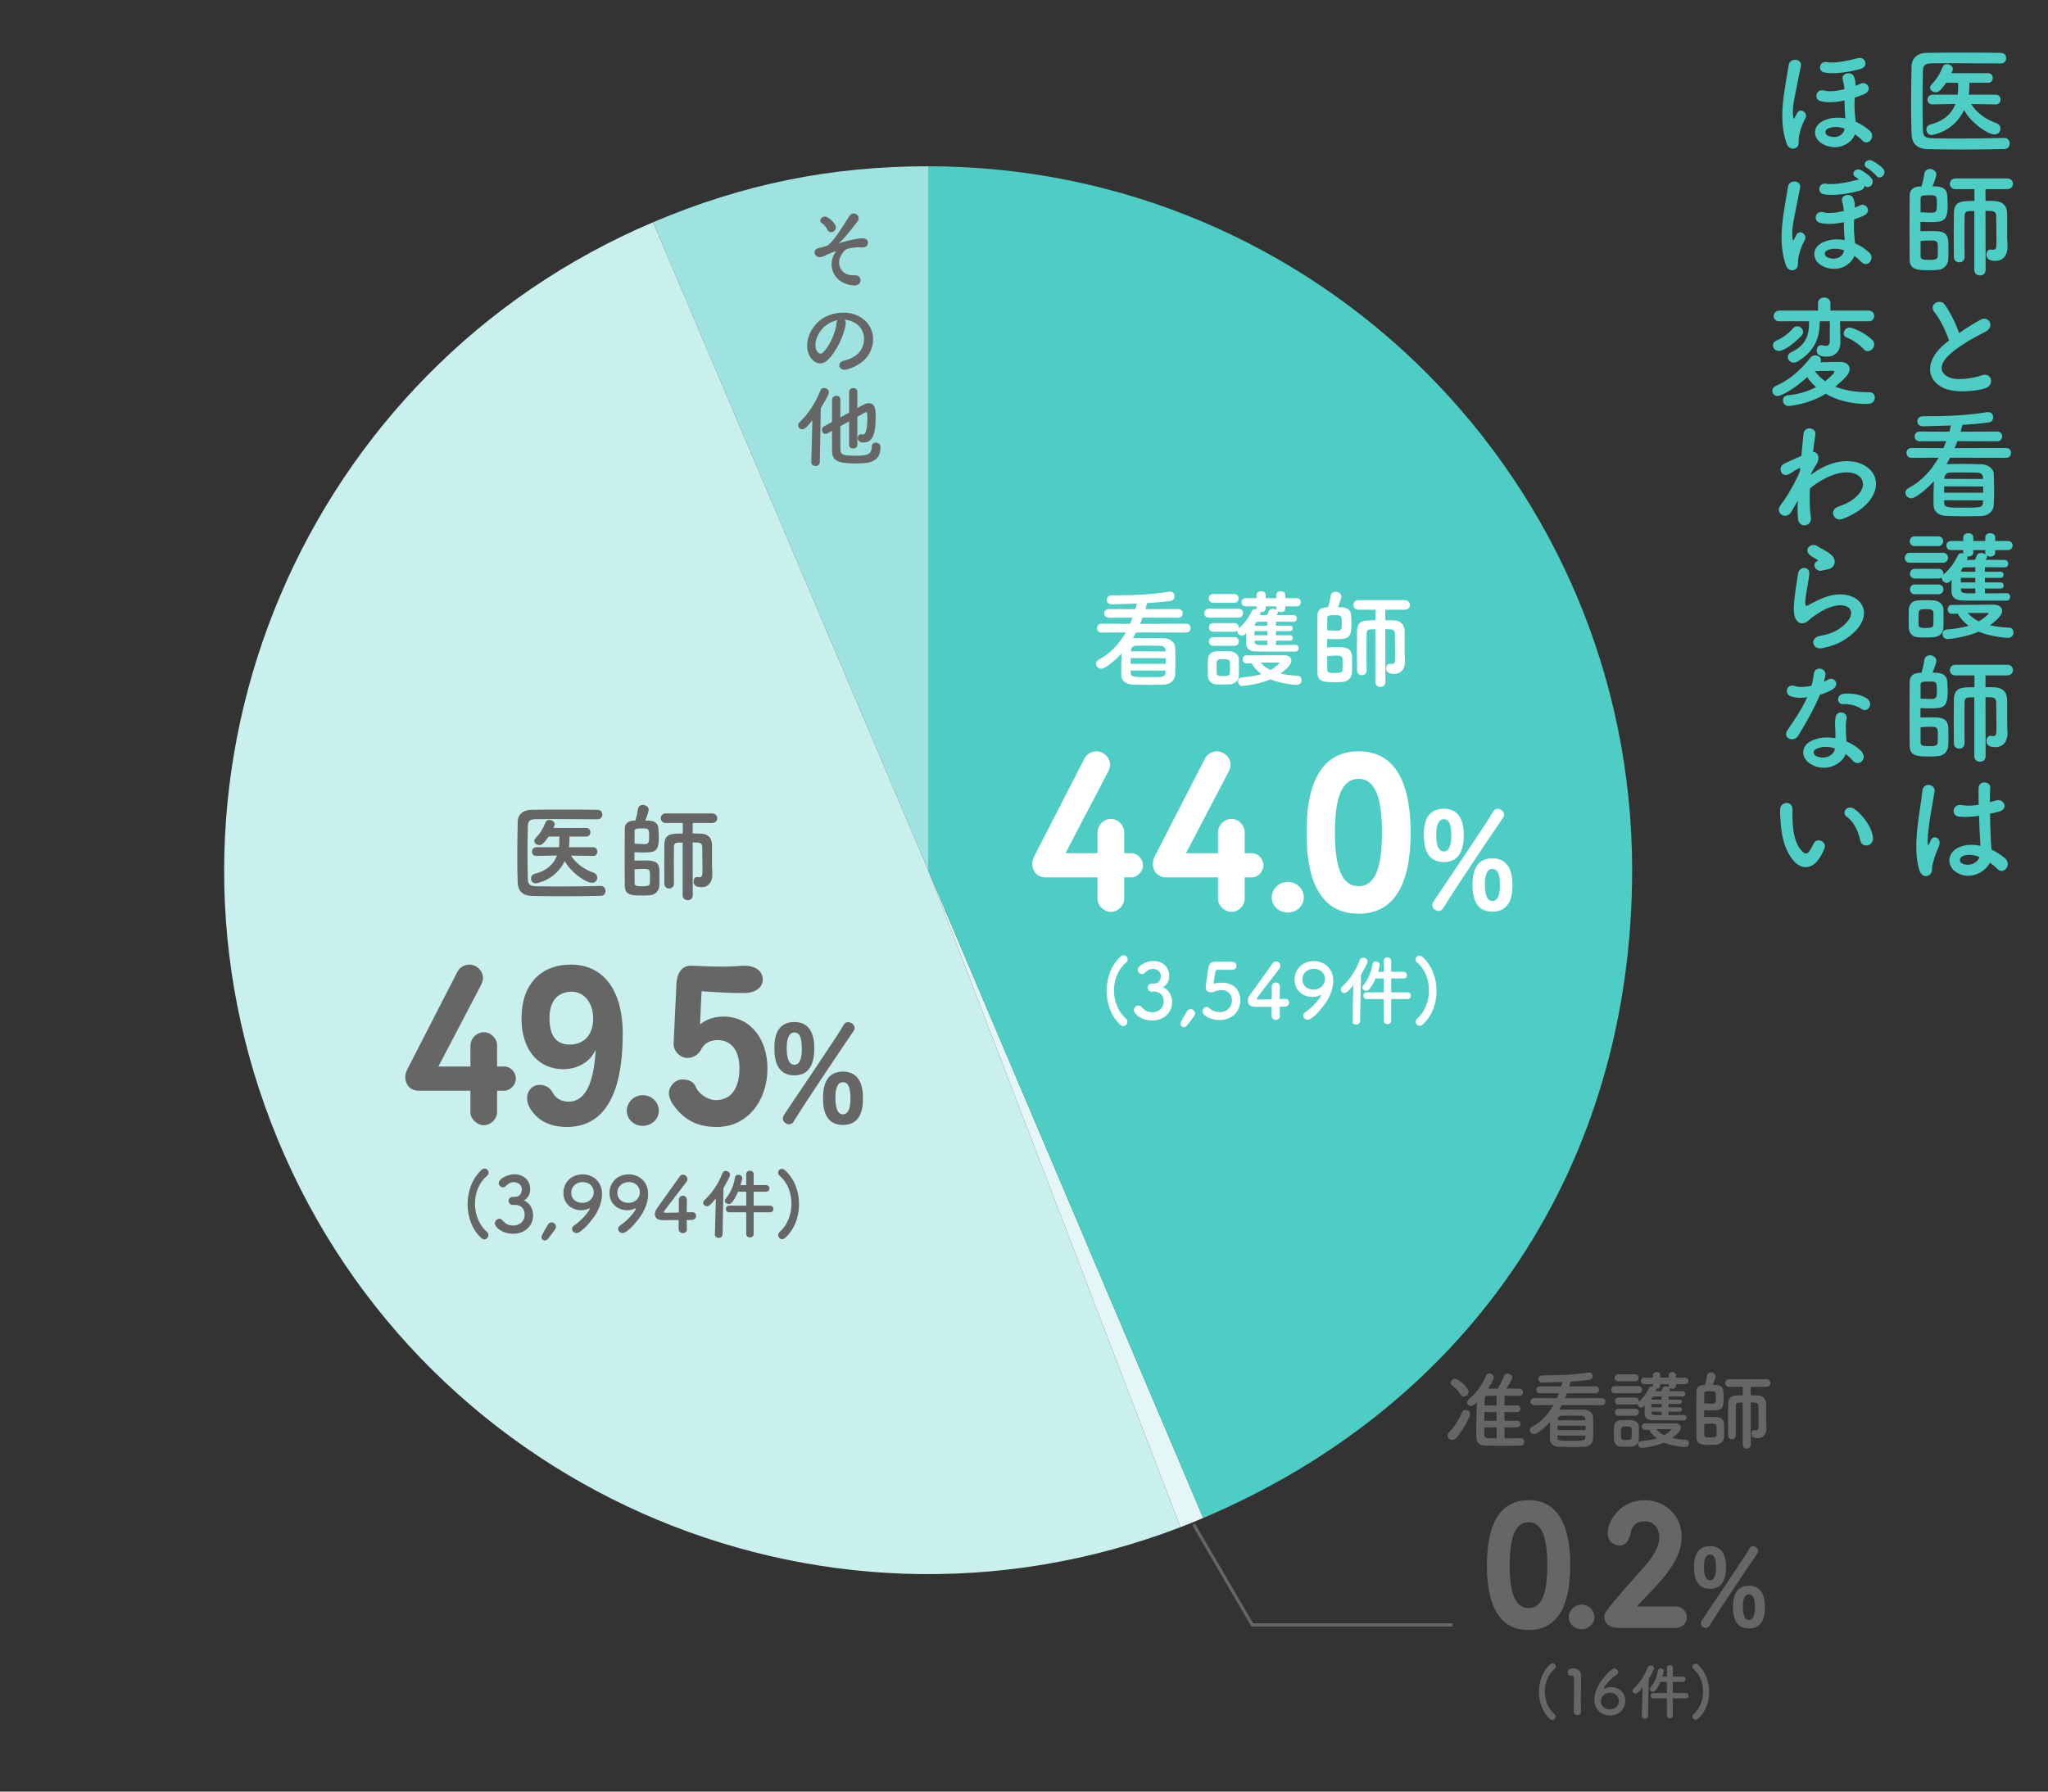 <?xml version="1.0" encoding="UTF-8"?><svg id="_レイヤー_1" xmlns="http://www.w3.org/2000/svg" viewBox="0 0 640 560"><rect x="0" y="0" width="640" height="560" fill="#333333" stroke="none"/><defs><style>.cls-1{fill:none;stroke:#666;stroke-miterlimit:10;}.cls-2{fill:#fff;}.cls-3{fill:#666;}.cls-4{fill:#4ecdc4;}.cls-5{fill:#caf0ed;}.cls-6{fill:#e4f7f6;}.cls-7{fill:#9ee3df;}</style></defs><path class="cls-7" d="M290.049,271.97l-85.96-202.508c28.072-11.916,55.463-17.489,85.96-17.489v219.997Z"/><path class="cls-5" d="M290.049,271.97l78.84,205.385c-113.431,43.542-240.682-13.114-284.224-126.545-42.41-110.482,10.491-235.108,119.425-281.348l85.96,202.508Z"/><path class="cls-6" d="M290.049,271.97l85.96,202.508c-2.125.902-4.965,2.049-7.12,2.877l-78.84-205.385Z"/><path class="cls-4" d="M290.049,271.97V51.974c121.501,0,219.997,98.496,219.997,219.997,0,91.612-49.708,166.713-134.037,202.508l-85.96-202.508Z"/><path class="cls-4" d="M626.359,43.121c1.14,0,1.672.874,1.672,1.71,0,.874-.532,1.748-1.635,1.748-4.482.114-8.967.152-13.412.152-3.609,0-7.18-.038-10.6-.114-3.306-.076-4.901-1.786-5.016-4.597-.113-2.85-.152-6.079-.152-9.423,0-4.065.076-8.207.152-11.93.038-2.432,1.861-4.104,4.711-4.141,3.307-.076,7.334-.076,11.398-.076,4.104,0,8.245,0,11.779.076,1.139,0,1.672.836,1.672,1.671,0,.798-.533,1.634-1.672,1.634-4.902-.038-10.829-.076-15.73-.076-2.203,0-4.217,0-5.852.038-2.165.038-2.734.646-2.773,2.583-.076,3.078-.113,6.231-.113,9.309s.037,6.117.113,8.967c.076,2.166.836,2.507,3.154,2.583,2.279.038,4.825.076,7.522.076,4.636,0,9.727-.076,14.742-.19h.038ZM623.662,32.635l-7.676-.114c1.786,2.888,4.826,4.901,7.789,5.927.949.342,1.367,1.064,1.367,1.786,0,.912-.684,1.786-1.823,1.786-2.128,0-7.257-3.496-9.536-7.599-3.344,6.915-10.031,7.789-10.145,7.789-1.025,0-1.634-.874-1.634-1.71,0-.684.38-1.368,1.368-1.634,4.482-1.14,6.687-3.685,7.713-6.383l-7.182.152h-.038c-1.026,0-1.52-.722-1.52-1.482,0-.76.532-1.558,1.558-1.558h7.865l.113-1.14c.039-.76.039-1.672.039-2.583h-3.762c-1.862,2.773-2.584,2.963-3.23,2.963-.911,0-1.785-.646-1.785-1.444,0-.304.113-.608.418-.912,1.709-1.786,2.584-3.229,3.533-5.585.266-.608.76-.836,1.33-.836.912,0,1.861.646,1.861,1.52,0,.076,0,.228-.455,1.292h11.436c.988,0,1.482.76,1.482,1.482,0,.76-.494,1.52-1.482,1.52h-5.812c0,.456-.039,2.812-.19,3.723h8.397c1.025,0,1.52.76,1.52,1.52,0,.76-.494,1.52-1.482,1.52h-.037Z"/><path class="cls-4" d="M600.484,58.287c.381-1.33.723-2.85.875-3.989.151-1.026.911-1.482,1.709-1.482.988,0,2.052.684,2.052,1.71,0,.57-.798,2.735-1.178,3.723,1.672,0,4.369,0,4.56,2.736.076,1.064.152,2.127.152,3.078,0,5.129-1.33,5.357-5.623,5.357-.951,0-1.938-.038-2.889-.076v2.925c1.141-.038,2.471-.038,3.724-.038,2.241,0,4.901,0,4.978,3.306.038.874.038,1.862.038,2.85,0,.95,0,1.938-.076,2.85-.114,1.748-1.558,3.001-3.191,3.115-.95.076-1.823.114-2.698.114-3.609,0-6.154-.076-6.154-3.381,0-2.546-.038-6.193-.038-9.879,0-3.723.038-7.409.038-9.992,0-1.862,1.063-2.85,3.229-2.926h.494ZM600.182,66.342c1.062.038,2.355.152,3.419.152,1.671,0,1.671-.798,1.671-2.698,0-2.736-.151-2.773-2.583-2.773-2.052,0-2.507.152-2.507,1.063v4.255ZM600.182,80.096c0,.988.76,1.14,2.658,1.14,2.166,0,2.698-.266,2.698-1.292,0-.646.038-1.558.038-2.432,0-2.052-.152-2.355-2.318-2.355-.949,0-2.051.076-3.076.152v4.788ZM616.975,65.962c-2.318,0-2.964,0-3.039,1.444-.039,1.634-.039,3.875-.039,6.193,0,2.317,0,4.711.039,6.725v.038c0,1.102-.836,1.634-1.672,1.634s-1.672-.532-1.672-1.634c0-2.127-.039-4.521-.039-6.877,0-2.394.039-4.711.039-6.725.037-3.951,2.355-3.951,6.42-3.951v-3.686h-5.926c-1.141,0-1.748-.836-1.748-1.672s.607-1.671,1.748-1.671h16.146c1.217,0,1.824.835,1.824,1.671s-.607,1.672-1.824,1.672h-6.763v3.647c1.026,0,2.015.038,3.002.076,2.279.114,3.724,1.406,3.761,3.951v7.333c0,.646.076,1.406.115,2.812v.19c0,2.622-1.33,4.407-3.801,4.407-2.089,0-2.773-.798-2.773-1.938,0-.798.418-1.596,1.178-1.596h.152c.229.038.494.076.723.076.607,0,1.063-.266,1.063-1.671,0,0,0-6.193-.076-9.005-.076-1.482-1.026-1.482-3.344-1.482l.038,18.427c0,1.178-.873,1.748-1.748,1.748-.912,0-1.785-.57-1.785-1.748v-18.389Z"/><path class="cls-4" d="M604.512,97.582c-1.975-2.432,1.748-4.483,3.268-2.318,1.635,2.318,3.344,5.699,4.445,8.853,2.053-1.444,4.218-2.812,6.688-4.179,2.584-1.444,4.56,2.204,1.634,3.686-3.876,1.976-7.788,4.179-10.79,6.725-3.762,3.191-3.876,6.041-.912,7.485,2.66,1.33,8.093.342,10.373-.494,3.191-1.216,4.33,3.153.949,4.104-3.002.836-9.347,1.596-13.107-.304-5.472-2.773-5.244-8.929.911-13.83.38-.304.722-.608,1.103-.874-.988-3.001-2.812-6.725-4.561-8.853Z"/><path class="cls-4" d="M609.414,143.064l-1.141,2.052.19-.038c1.786-.038,3.115-.076,4.445-.076,1.786,0,3.533.038,6.308.114,2.165.038,3.761,1.52,3.837,2.925.075,1.748.114,3.344.114,4.901,0,1.596-.039,3.191-.114,5.015-.076,1.748-1.672,3.306-4.027,3.344-1.862.038-3.306.076-4.673.076-1.938,0-3.686-.038-6.08-.114-2.584-.076-3.989-1.444-4.027-3.306-.037-.76-.037-1.481-.037-2.204,0-1.824.075-3.609.151-5.357-2.47,2.735-5.851,5.357-7.104,5.357-1.026,0-1.824-.874-1.824-1.748,0-.532.305-1.102,1.025-1.482,4.027-2.09,7.105-5.509,9.348-9.46l-8.473.038c-1.026,0-1.559-.76-1.559-1.558,0-.76.532-1.52,1.559-1.52l9.992.038c.304-.722.607-1.444.873-2.166l-8.32.038c-1.025,0-1.558-.76-1.558-1.52,0-.76.532-1.52,1.558-1.52l9.309.038c.189-.646.342-1.292.494-1.938-.038,0-7.902.266-8.738.266-1.178,0-1.786-.798-1.786-1.558,0-.798.608-1.596,1.823-1.596,5.054,0,12.881-.076,19.834-1.254.151-.038.303-.038.418-.038,1.139,0,1.633.798,1.633,1.596,0,.76-.418,1.482-1.254,1.596-2.432.38-5.357.608-8.32.798-.189.722-.38,1.406-.607,2.128l11.436-.038c1.064,0,1.559.76,1.559,1.52,0,.76-.494,1.52-1.559,1.52l-12.424-.038c-.266.722-.57,1.444-.874,2.166l16.071-.038c1.064,0,1.559.76,1.559,1.52,0,.798-.494,1.558-1.559,1.558l-17.477-.038ZM619.748,152.068l-12.196-.038c0,.646-.038,1.33-.038,1.976h12.234v-1.938ZM619.71,156.4l-12.196-.038.038.76c0,1.558,1.063,1.558,6.611,1.558,4.483,0,5.472-.038,5.509-1.558l.038-.722ZM619.672,149.181c-.037-.874-.57-1.406-1.785-1.444-2.128-.038-3.496-.076-5.092-.076-.949,0-2.014,0-3.344.038-1.14.038-1.748.76-1.785,1.482l-.038.494,12.044.038v-.532Z"/><path class="cls-4" d="M596.875,175.896c-1.102,0-1.633-.76-1.633-1.558,0-.76.531-1.558,1.633-1.558h10.259c1.103,0,1.634.76,1.634,1.558,0,.76-.531,1.558-1.634,1.558h-10.259ZM604.17,199.187c-.797.038-1.633.076-2.469.076s-1.635-.038-2.395-.076c-1.709-.114-2.773-1.33-2.811-3.001,0-.988-.039-1.976-.039-2.925,0-.95.039-1.862.039-2.698.037-1.444.949-2.773,2.773-2.888.721-.038,1.481-.076,2.241-.076.95,0,1.899.038,2.773.076,1.444.076,3.001,1.064,3.04,2.698.037.874.037,1.899.037,2.925s0,2.014-.037,2.85c-.039,1.71-1.254,2.926-3.154,3.04ZM598.319,170.691c-1.026,0-1.521-.76-1.521-1.52,0-.76.494-1.52,1.521-1.52h7.37c1.026,0,1.559.76,1.559,1.52,0,.76-.532,1.52-1.559,1.52h-7.37ZM620.279,183.952v1.52c2.356,0,4.788-.038,6.764-.076.76,0,1.14.608,1.14,1.178,0,.57-.38,1.178-1.14,1.178-10.904,0-11.854,0-13.678-.038-2.052-.038-3.496-.798-3.533-2.888,0-.912,0-2.242.037-3.571-.76.95-1.367.95-1.443.95-.874,0-1.672-.798-1.672-1.596v-.114c-.266.19-.57.342-.988.342h-7.371c-1.025,0-1.52-.76-1.52-1.52,0-.76.494-1.52,1.52-1.52h7.371c1.026,0,1.559.76,1.559,1.52,0,.114-.039.19-.039.304,1.862-1.596,3.42-3.571,4.561-6.041.228-.494.684-.684,1.139-.684.19,0,.381.038.57.076-.037-.076-.037-.19-.037-.304v-.722h-3.838c-.95,0-1.443-.722-1.443-1.444,0-.684.493-1.406,1.443-1.406h3.838v-1.14c0-.874.797-1.292,1.596-1.292.76,0,1.557.418,1.557,1.292v1.14h3.725v-1.14c0-.874.76-1.292,1.557-1.292.76,0,1.559.418,1.559,1.292v1.14h3.951c.988,0,1.482.722,1.482,1.406,0,.722-.494,1.444-1.482,1.444h-3.951v.722c0,.874-.723,1.292-1.482,1.292-.455,0-.912-.152-1.215-.418.075.114.151.266.151.418,0,.228-.228.608-.418,1.026,2.128,0,4.218,0,5.927.038.723,0,1.102.608,1.102,1.178s-.379,1.14-1.139,1.14h-.039c-1.709-.038-3.912-.038-6.117-.038v1.406h4.902c.646,0,.949.456.949.95,0,.456-.304.95-.949.95h-4.902v1.444h4.902c.646,0,.987.494.987.988,0,.456-.342.912-.987.912h-4.902ZM598.395,185.737c-1.025,0-1.52-.76-1.52-1.52s.494-1.52,1.52-1.52h7.371c1.026,0,1.559.76,1.559,1.52s-.532,1.52-1.559,1.52h-7.371ZM604.209,193.412c0-.722,0-1.444-.039-1.976-.076-.95-.949-1.026-2.317-1.026-2.317,0-2.317.076-2.317,2.963,0,.722.038,1.444.038,2.014.038.836.874.912,2.204.912,1.633,0,2.355-.228,2.393-.95.039-.532.039-1.253.039-1.938ZM609.869,191.854c-.836,0-1.215-.684-1.215-1.368,0-.684.418-1.406,1.215-1.406,0,0,12.158-.076,13.032-.076,1.899,0,2.774.874,2.774,1.938,0,1.634-2.66,3.647-3.801,4.483,1.711.418,3.686.684,6.042.76.836.038,1.292.76,1.292,1.52,0,.836-.57,1.671-1.748,1.671-1.254,0-5.965-.57-9.119-1.938-3.723,1.672-9.004,2.318-9.764,2.318-.988,0-1.559-.798-1.559-1.596,0-.684.418-1.33,1.444-1.406,2.773-.228,4.938-.608,6.726-1.14-1.406-1.064-2.547-2.318-3.42-3.761h-1.9ZM617.278,180.608h-4.483c0,.456-.037.95-.037,1.444h4.521v-1.444ZM617.278,183.952h-4.483v.266c0,1.254.646,1.254,4.483,1.254v-1.52ZM617.278,177.302l-3.268.038c-.569,0-1.026.304-1.102,1.102l-.038.266h4.407v-1.406ZM620.395,171.945h-3.725v.722c0,.874-.76,1.292-1.52,1.292-.152,0-.266,0-.418-.038.076.152.114.342.114.532,0,.19-.038.38-.151.57.797,0,1.633-.038,2.508-.038.189-.418.342-.836.569-1.444.19-.494.722-.684,1.329-.684.533,0,1.141.152,1.482.456-.114-.19-.189-.38-.189-.646v-.722ZM621.42,191.74c0-.152-.305-.152-.532-.152h-5.965c.874,1.026,1.976,1.899,3.458,2.622,1.785-1.026,3.039-2.204,3.039-2.47Z"/><path class="cls-4" d="M600.484,210.287c.381-1.33.723-2.85.875-3.989.151-1.026.911-1.482,1.709-1.482.988,0,2.052.684,2.052,1.71,0,.57-.798,2.735-1.178,3.723,1.672,0,4.369,0,4.56,2.736.076,1.064.152,2.127.152,3.078,0,5.129-1.33,5.357-5.623,5.357-.951,0-1.938-.038-2.889-.076v2.925c1.141-.038,2.471-.038,3.724-.038,2.241,0,4.901,0,4.978,3.306.038.874.038,1.862.038,2.85,0,.95,0,1.938-.076,2.85-.114,1.748-1.558,3.001-3.191,3.115-.95.076-1.823.114-2.698.114-3.609,0-6.154-.076-6.154-3.381,0-2.546-.038-6.193-.038-9.879,0-3.723.038-7.409.038-9.992,0-1.862,1.063-2.85,3.229-2.926h.494ZM600.182,218.342c1.062.038,2.355.152,3.419.152,1.671,0,1.671-.798,1.671-2.698,0-2.736-.151-2.773-2.583-2.773-2.052,0-2.507.152-2.507,1.063v4.255ZM600.182,232.096c0,.988.76,1.14,2.658,1.14,2.166,0,2.698-.266,2.698-1.292,0-.646.038-1.558.038-2.432,0-2.052-.152-2.355-2.318-2.355-.949,0-2.051.076-3.076.152v4.788ZM616.975,217.962c-2.318,0-2.964,0-3.039,1.444-.039,1.634-.039,3.875-.039,6.193,0,2.317,0,4.711.039,6.725v.038c0,1.102-.836,1.634-1.672,1.634s-1.672-.532-1.672-1.634c0-2.127-.039-4.521-.039-6.877,0-2.394.039-4.711.039-6.725.037-3.951,2.355-3.951,6.42-3.951v-3.686h-5.926c-1.141,0-1.748-.836-1.748-1.672s.607-1.671,1.748-1.671h16.146c1.217,0,1.824.835,1.824,1.671s-.607,1.672-1.824,1.672h-6.763v3.647c1.026,0,2.015.038,3.002.076,2.279.114,3.724,1.406,3.761,3.951v7.333c0,.646.076,1.406.115,2.812v.19c0,2.622-1.33,4.407-3.801,4.407-2.089,0-2.773-.798-2.773-1.938,0-.798.418-1.596,1.178-1.596h.152c.229.038.494.076.723.076.607,0,1.063-.266,1.063-1.671,0,0,0-6.193-.076-9.005-.076-1.482-1.026-1.482-3.344-1.482l.038,18.427c0,1.178-.873,1.748-1.748,1.748-.912,0-1.785-.57-1.785-1.748v-18.389Z"/><path class="cls-4" d="M599.801,272.021c-1.216-3.837-1.102-8.739-.607-13.336s1.33-8.853,1.52-11.322c.229-3.078,4.217-2.318,3.838.076-.267,1.709-.912,5.015-1.406,8.245s-.874,6.421-.723,7.941c.076.684.115.798.494.038.115-.228.381-.912.457-1.102.873-1.824,3.761-.532,2.393,2.317-.494,1.026-.873,2.052-1.178,3.002-.304.95-.531,1.786-.684,2.394-.304,1.064.189,2.127-.76,3.04-.988.912-2.697.76-3.344-1.292ZM611.617,272.819c-3.306-1.899-3.381-6.231.57-7.979,2.051-.912,4.369-.95,6.687-.456,0-.608-.075-1.178-.114-1.9-.113-1.558-.189-4.483-.304-7.485-2.052.304-4.065.456-6.231.266-2.621-.228-2.165-4.104.76-3.609,1.672.304,3.496.19,5.357-.114-.037-2.127-.076-4.065-.037-5.243.076-2.47,3.799-2.127,3.646-.076-.076,1.063-.113,2.659-.113,4.521.646-.19,1.33-.342,1.938-.532,2.47-.76,4.104,2.697.836,3.496-.912.228-1.824.456-2.736.646.039,2.964.152,5.927.229,7.789.038.95.189,2.204.229,3.419,1.596.76,3.115,1.71,4.293,2.773,2.166,1.976-.531,5.281-2.432,3.268-.684-.684-1.482-1.368-2.355-1.976-1.443,3.001-6.079,5.547-10.221,3.191ZM618.532,267.842c-1.899-.722-3.8-.912-5.243-.228-.912.418-1.141,1.71-.229,2.242,1.824,1.026,4.902.228,5.51-2.014h-.038Z"/><path class="cls-4" d="M558.257,44.733c-2.317-6.953-.95-14.286-.19-18.997.305-1.938.608-3.571.912-5.433.381-2.394,4.218-1.976,3.8.266-.267,1.558-.722,3.419-1.063,5.281-.76,4.217-1.672,7.257-1.406,10.144.113,1.14.229,1.558.723.418.113-.266.266-.38.455-.835.988-2.242,3.647-.304,2.697,1.406-1.215,2.166-1.861,4.597-2.051,6.041-.114.76.151,2.242-.532,2.925-.912.874-2.659.798-3.344-1.216ZM569.846,45.151c-3.458-1.671-3.725-5.889.303-7.561,2.166-.912,4.408-.988,6.535-.57,0-.228-.037-.456-.075-.722-.152-1.976-.19-3.306-.19-4.901-2.621.57-5.395.798-7.561.19-2.203-.608-1.292-4.027,1.216-3.268,1.444.418,3.913.152,6.308-.418-.076-1.709-.343-1.976-.57-3.191-.342-1.976,2.926-2.507,3.571-.722.342.95.493,1.52.456,2.85.57-.228,1.102-.418,1.52-.646,2.128-1.064,4.027,2.014,1.178,3.229-.836.38-1.861.76-2.926,1.102-.113,1.748-.113,3.115.076,5.395.038.646.152,1.406.229,2.127,1.748.76,3.268,1.786,4.482,2.926,1.824,1.71-.531,4.901-2.469,2.888-.684-.722-1.443-1.33-2.242-1.9-1.14,3.001-5.318,5.395-9.84,3.191ZM570.111,22.659c-2.166-.418-1.634-3.723.873-3.229,2.547.494,8.018-.798,9.575-1.254,2.28-.684,3.686,2.622.685,3.42-3.116.835-7.789,1.709-11.133,1.063ZM576.456,40.212c-1.823-.646-3.685-.722-5.205-.038-1.103.494-1.026,1.748-.076,2.204,2.241,1.064,4.749.152,5.206-1.862l.075-.304Z"/><path class="cls-4" d="M558.029,82.779c-2.318-6.953-.95-14.286-.19-18.997.304-1.938.608-3.571.912-5.433.38-2.394,4.218-1.976,3.8.266-.267,1.558-.723,3.42-1.064,5.281-.76,4.218-1.634,7.257-1.367,10.145.113,1.14.228,1.558.721.418.115-.266.229-.38.418-.836.988-2.242,3.686-.304,2.736,1.406-1.216,2.166-1.9,4.598-2.09,6.042-.113.76.152,2.204-.531,2.887-.912.874-2.66.836-3.344-1.178ZM569.617,83.197c-3.457-1.672-3.723-5.889.305-7.561,2.165-.912,4.406-.988,6.534-.57,0-.228,0-.456-.038-.722-.152-1.976-.228-3.306-.228-4.901-2.622.57-5.357.798-7.522.19-2.204-.608-1.33-4.027,1.178-3.268,1.443.418,3.951.152,6.345-.418-.076-1.709-.343-1.976-.569-3.191-.343-1.976,2.925-2.508,3.57-.722.342.95.494,1.52.457,2.85.569-.228,1.062-.418,1.48-.646,2.129-1.064,4.027,2.014,1.178,3.229-.835.38-1.822.76-2.887,1.102-.114,1.748-.114,3.116.076,5.396.037.646.152,1.368.228,2.089,1.748.76,3.268,1.824,4.483,2.964,1.824,1.709-.57,4.901-2.508,2.888-.684-.722-1.406-1.368-2.203-1.938-1.141,3.001-5.357,5.433-9.879,3.229ZM581.016,59.641c-3.115.836-7.789,1.71-11.133,1.064-2.166-.418-1.633-3.761.875-3.268,2.545.494,8.055-.76,9.611-1.216.19-.076.381-.076.57-.076-.38-.342-.76-.646-1.025-.798-1.786-1.026-.039-3.04,1.596-2.204.949.494,2.659,1.672,3.381,2.66,1.217,1.672-1.102,3.609-2.166,2.204-.075.684-.569,1.33-1.709,1.634ZM576.266,78.258c-1.823-.646-3.686-.722-5.205-.038-1.102.494-1.025,1.709-.076,2.166,2.242,1.064,4.75.19,5.206-1.824l.075-.304ZM586.335,54.93c-.456-.608-2.128-2.052-2.85-2.432-1.823-.95-.152-3.078,1.52-2.28.95.456,2.735,1.596,3.495,2.545,1.33,1.672-1.063,3.724-2.165,2.166Z"/><path class="cls-4" d="M558.941,126.911c-1.141,0-1.786-.912-1.786-1.786,0-.76.493-1.52,1.671-1.596,3.23-.266,6.193-1.216,8.701-2.546-1.102-.95-2.051-2.014-2.773-3.115-4.407,4.103-8.396,5.927-9.232,5.927-1.025,0-1.672-.836-1.672-1.671,0-.57.342-1.178,1.064-1.482,3.494-1.482,7.37-4.369,10.865-8.853.381-.494.95-.722,1.482-.722.912,0,1.785.608,1.785,1.482,0,.228-.037.456-.151.684,2.241-.038,5.547-.114,6.155-.114,1.976,0,2.963,1.064,2.963,2.28,0,1.33-1.102,2.583-4.482,5.471,2.697,1.064,6.23,1.748,10.79,1.748,1.026,0,1.558.798,1.558,1.634,0,1.482-1.141,2.014-2.584,2.014-5.053,0-9.422-1.254-12.766-3.191-5.357,3.381-11.551,3.837-11.588,3.837ZM555.939,109.7c-1.141,0-1.9-.874-1.9-1.786,0-.57.305-1.102,1.064-1.444,2.09-.912,3.647-2.09,5.281-3.914.38-.418.836-.57,1.254-.57.949,0,1.824.798,1.824,1.748,0,.38-.152.798-.494,1.178-2.053,2.166-5.357,4.787-7.029,4.787ZM575.012,100.429l.039,1.481.076,5.053v.076c0,2.128-1.141,4.445-4.369,4.445-1.064,0-3.041-.114-3.041-1.938,0-.836.533-1.672,1.406-1.672.114,0,.229,0,.381.038.379.114.76.19,1.102.19.684,0,1.215-.38,1.215-1.596v-6.079h-3.152v.266c0,6.003-2.471,9.613-6.877,12.272-.457.266-.875.38-1.254.38-1.064,0-1.862-.874-1.862-1.748,0-.57.342-1.14,1.103-1.52,3.875-1.824,5.547-4.483,5.547-9.042v-.608h-9.271c-1.178,0-1.785-.798-1.785-1.634s.646-1.71,1.785-1.71h12.082v-2.317c0-1.178.951-1.786,1.938-1.786.95,0,1.938.608,1.938,1.786v2.317h11.968c1.141,0,1.711.836,1.711,1.672s-.57,1.672-1.711,1.672h-8.967ZM570.34,119.16c.987-.76,1.861-1.558,2.621-2.394.189-.228.266-.418.266-.532,0-.266-.229-.342-.455-.342h-.115c-.189.038-3.343.076-5.547.076.836,1.178,1.9,2.242,3.23,3.191ZM582.422,109.168c-1.444-1.596-3.572-2.964-5.396-3.724-.646-.266-.874-.722-.874-1.216,0-.912.798-1.862,1.824-1.862.76,0,4.521,1.406,7.066,3.837.456.418.646.95.646,1.444,0,1.102-.951,2.128-1.977,2.128-.455,0-.873-.19-1.291-.608Z"/><path class="cls-4" d="M561.601,156.859c-.532.874-1.103,1.899-1.786,3.078-1.558,2.735-5.167.608-3.495-1.9.493-.76.836-1.14,1.14-1.52,1.71-2.583,3.875-6.307,5.053-9.271l.076-.912c-.113-.038-.266-.038-.494.076-.987.456-1.823,1.064-2.734,1.634-2.736,1.71-3.99-2.089-1.824-3.115,1.406-.646,3.457-1.634,5.395-2.432.267-2.774.494-5.167.646-6.801.229-2.66,4.065-2.127,3.724.114-.19,1.368-.456,3.229-.722,5.433,1.481.038,2.508,1.862.797,4.293-.189.266-.76,1.33-1.52,2.697v.19c1.141-.836,2.242-1.558,3.268-2.089,6.764-3.61,12.805-2.356,15.54.76,2.773,3.116,2.128,8.245-3.609,12.386-1.368.988-3.61,2.166-5.396,2.773-2.508.874-4.256-2.773-1.216-3.875,1.748-.646,3.077-1.216,4.027-1.862,4.028-2.697,4.483-5.661,2.812-7.409-1.709-1.748-5.66-2.28-10.904.418-1.976,1.026-3.457,2.014-4.787,3.191-.152,3.419-.076,6.649.305,9.043.227,1.368-.723,2.279-1.748,2.432-1.026.152-2.128-.456-2.28-2.09-.151-1.406-.151-3.344-.038-5.623l-.228.38Z"/><path class="cls-4" d="M569.465,202.602c-3.077.608-4.064-3.153-.836-3.799,1.977-.38,3.914-.95,5.092-1.634,4.18-2.432,5.319-5.053,4.521-6.573-.799-1.52-3.572-2.09-7.6-.266-2.241,1.026-4.635,2.812-5.091,3.268-2.241,2.166-3.761,1.102-4.445-.228-.685-1.33-.608-3.686-.304-6.459.304-2.773.798-5.699,1.102-7.637.38-2.432,3.838-2.356,3.496.38-.19,1.596-.608,3.723-.912,5.547-.305,1.862-.494,3.268-.229,3.952.114.304.305.304.646.114.76-.418,2.545-1.406,4.331-2.166,11.474-4.977,19.567,5.281,6.726,13.146-1.596.988-3.99,1.862-6.498,2.355ZM569.313,178.362c-1.823.456-3.192-1.976-1.597-2.85.191-.114.57-.304.305-.494-.798-.494-2.09-1.102-2.697-1.786-1.635-1.786.873-3.799,2.773-2.432.684.494,1.976,1.064,3.077,1.786,1.103.722,2.09,1.634,2.166,2.773.075,1.102-.494,2.355-2.394,2.66-.494.076-1.025.19-1.634.342Z"/><path class="cls-4" d="M559.777,217.708c-2.318-.646-1.596-4.141,1.102-3.268,1.254.418,3.229.38,5.205-.114.38-1.254.57-2.47.76-3.837.342-2.242,3.686-1.824,3.609.342-.038.57-.266,1.406-.531,2.318.455-.228.873-.418,1.215-.646,1.71-1.216,4.104,1.14,1.672,2.888-.949.684-2.508,1.292-4.065,1.748-1.786,4.293-4.369,8.853-6.801,12.804-1.405,2.28-5.054.798-3.382-1.672,2.128-3.153,4.369-6.383,6.231-10.373-1.938.38-3.571.228-5.015-.19ZM566.312,239.1c-3.533-1.786-3.951-5.889-.038-7.637,2.355-1.063,4.939-1.14,7.295-.722v-1.33c0-.95-.076-1.9-.113-2.85-.039-.76.037-1.824.189-2.546.456-2.089,3.799-1.596,3.42.684-.114.57-.229.988-.229,1.786,0,.874,0,1.824.038,2.926.038.722.114,1.52.152,2.355,2.014.836,3.685,2.014,4.636,3.04,2.165,2.394-.912,5.091-2.736,2.888-.57-.684-1.291-1.368-2.166-1.976-1.102,3.039-5.851,5.699-10.448,3.381ZM567.527,234.122c-1.025.532-1.102,1.634.038,2.204,2.28,1.14,5.357.038,5.775-2.014.038-.114,0-.266.038-.38-1.938-.646-3.99-.722-5.852.19ZM576,220.103c-2.09.114-2.241-3.04.19-3.268,2.507-.228,5.167.228,6.991,1.33,2.583,1.558.607,4.711-1.254,3.534-1.786-1.14-3.724-1.71-5.928-1.596Z"/><path class="cls-4" d="M560.765,269.351c-2.735-2.963-3.989-7.371-4.294-12.158-.151-2.166-.228-2.85-.189-4.217.076-2.394,3.762-2.888,3.875-.038.076,1.482-.076,1.558,0,3.306.152,3.989.875,7.751,3.002,9.802.988.95,1.482,1.064,2.318-.076.455-.646.987-1.634,1.253-2.242,1.026-2.204,4.18-.608,3.458,1.368-.381,1.064-1.064,2.242-1.482,2.926-2.432,3.951-5.812,3.609-7.94,1.33ZM581.319,262.664c-.608-3.04-2.165-5.965-4.218-7.371-1.823-1.253.229-4.065,2.508-2.355,2.697,2.014,5.32,5.585,5.699,8.815.305,2.773-3.457,3.533-3.989.912Z"/><path class="cls-2" d="M355.02,197.681l-1.02,1.835.17-.034c1.598-.034,2.788-.068,3.978-.068,1.598,0,3.162.034,5.644.102,1.938.034,3.365,1.36,3.434,2.618.068,1.563.102,2.991.102,4.385,0,1.428-.033,2.856-.102,4.488-.068,1.563-1.496,2.958-3.604,2.992-1.666.034-2.958.068-4.182.068-1.734,0-3.298-.034-5.439-.102-2.312-.068-3.569-1.292-3.604-2.958-.034-.68-.034-1.326-.034-1.972,0-1.632.068-3.229.136-4.793-2.21,2.448-5.235,4.793-6.357,4.793-.918,0-1.632-.782-1.632-1.563,0-.476.272-.986.918-1.326,3.604-1.87,6.357-4.929,8.363-8.465l-7.581.034c-.918,0-1.394-.68-1.394-1.394,0-.68.476-1.36,1.394-1.36l8.941.034c.271-.646.544-1.292.781-1.938l-7.445.034c-.918,0-1.394-.68-1.394-1.36,0-.68.476-1.36,1.394-1.36l8.329.034c.17-.578.307-1.156.442-1.734-.034,0-7.071.238-7.819.238-1.054,0-1.598-.714-1.598-1.394,0-.714.544-1.428,1.632-1.428,4.521,0,11.524-.068,17.746-1.122.136-.034.272-.034.374-.034,1.02,0,1.462.714,1.462,1.428,0,.68-.374,1.326-1.122,1.428-2.176.34-4.793.544-7.445.714-.17.646-.34,1.258-.544,1.904l10.233-.034c.951,0,1.394.68,1.394,1.36,0,.68-.442,1.36-1.394,1.36l-11.117-.034c-.238.646-.51,1.292-.782,1.938l14.381-.034c.952,0,1.394.68,1.394,1.36,0,.714-.441,1.394-1.394,1.394l-15.639-.034ZM364.267,205.738l-10.913-.034c0,.578-.033,1.19-.033,1.768h10.946v-1.734ZM364.232,209.614l-10.912-.034.033.68c0,1.394.952,1.394,5.916,1.394,4.012,0,4.896-.034,4.93-1.394l.033-.646ZM364.199,203.154c-.034-.782-.511-1.258-1.599-1.292-1.903-.034-3.127-.068-4.555-.068-.851,0-1.802,0-2.992.034-1.02.034-1.563.68-1.598,1.326l-.034.442,10.777.034v-.476Z"/><path class="cls-2" d="M377.801,193.058c-.985,0-1.462-.68-1.462-1.394,0-.68.477-1.394,1.462-1.394h9.18c.985,0,1.461.68,1.461,1.394,0,.68-.476,1.394-1.461,1.394h-9.18ZM384.328,213.897c-.714.034-1.462.068-2.21.068s-1.462-.034-2.142-.068c-1.529-.102-2.481-1.19-2.516-2.686,0-.884-.034-1.768-.034-2.618,0-.85.034-1.666.034-2.414.034-1.292.85-2.482,2.481-2.584.646-.034,1.326-.068,2.006-.068.851,0,1.7.034,2.482.068,1.291.068,2.686.952,2.72,2.414.033.782.033,1.7.033,2.618s0,1.802-.033,2.55c-.034,1.53-1.122,2.618-2.822,2.72ZM379.093,188.4c-.918,0-1.359-.68-1.359-1.36s.441-1.36,1.359-1.36h6.596c.918,0,1.394.68,1.394,1.36s-.476,1.36-1.394,1.36h-6.596ZM398.743,200.265v1.36c2.107,0,4.283-.034,6.051-.068.681,0,1.021.544,1.021,1.054,0,.51-.34,1.054-1.021,1.054-9.757,0-10.606,0-12.238-.034-1.836-.034-3.128-.714-3.162-2.583,0-.816,0-2.006.034-3.196-.68.85-1.224.85-1.292.85-.782,0-1.496-.714-1.496-1.428v-.102c-.237.17-.51.306-.884.306h-6.595c-.918,0-1.36-.68-1.36-1.36,0-.68.442-1.36,1.36-1.36h6.595c.918,0,1.395.68,1.395,1.36,0,.102-.034.17-.034.272,1.666-1.428,3.06-3.196,4.079-5.406.204-.442.612-.612,1.021-.612.17,0,.34.034.51.068-.034-.068-.034-.17-.034-.271v-.646h-3.434c-.85,0-1.292-.646-1.292-1.292,0-.612.442-1.258,1.292-1.258h3.434v-1.02c0-.782.714-1.156,1.428-1.156.68,0,1.394.374,1.394,1.156v1.02h3.332v-1.02c0-.782.68-1.156,1.394-1.156.681,0,1.395.374,1.395,1.156v1.02h3.535c.884,0,1.326.646,1.326,1.258,0,.646-.442,1.292-1.326,1.292h-3.535v.646c0,.782-.646,1.156-1.326,1.156-.408,0-.815-.136-1.088-.374.068.102.136.238.136.374,0,.204-.204.544-.374.918,1.904,0,3.774,0,5.304.034.646,0,.986.544.986,1.054,0,.51-.34,1.02-1.021,1.02h-.034c-1.529-.034-3.501-.034-5.473-.034v1.258h4.385c.578,0,.851.408.851.85,0,.408-.272.85-.851.85h-4.385v1.292h4.385c.578,0,.885.442.885.884,0,.408-.307.816-.885.816h-4.385ZM379.161,201.862c-.918,0-1.36-.68-1.36-1.359,0-.68.442-1.36,1.36-1.36h6.595c.918,0,1.395.68,1.395,1.36,0,.68-.477,1.359-1.395,1.359h-6.595ZM384.362,208.73c0-.646,0-1.292-.034-1.768-.067-.85-.85-.918-2.073-.918-2.074,0-2.074.068-2.074,2.652,0,.646.034,1.292.034,1.802.034.748.782.816,1.972.816,1.462,0,2.107-.204,2.142-.85.034-.476.034-1.122.034-1.734ZM389.428,207.336c-.748,0-1.088-.612-1.088-1.224,0-.612.374-1.258,1.088-1.258,0,0,10.879-.068,11.661-.068,1.699,0,2.481.782,2.481,1.734,0,1.462-2.38,3.264-3.399,4.012,1.529.374,3.298.612,5.405.68.748.034,1.156.68,1.156,1.36,0,.748-.511,1.496-1.564,1.496-1.122,0-5.337-.51-8.159-1.734-3.331,1.496-8.057,2.074-8.737,2.074-.884,0-1.394-.714-1.394-1.428,0-.612.374-1.19,1.292-1.258,2.481-.204,4.42-.544,6.018-1.02-1.258-.952-2.278-2.074-3.06-3.366h-1.7ZM396.057,197.273h-4.011c0,.408-.034.85-.034,1.292h4.045v-1.292ZM396.057,200.265h-4.011v.238c0,1.122.577,1.122,4.011,1.122v-1.36ZM396.057,194.315l-2.923.034c-.511,0-.918.272-.986.986l-.034.238h3.943v-1.258ZM398.845,189.522h-3.332v.646c0,.782-.68,1.156-1.359,1.156-.136,0-.238,0-.374-.034.068.136.102.306.102.476s-.033.34-.136.51c.714,0,1.462-.034,2.244-.034.17-.374.306-.748.51-1.292.17-.442.646-.612,1.189-.612.477,0,1.021.136,1.326.408-.102-.17-.17-.34-.17-.578v-.646ZM399.763,207.234c0-.136-.271-.136-.476-.136h-5.338c.782.918,1.768,1.7,3.094,2.346,1.598-.918,2.72-1.972,2.72-2.21Z"/><path class="cls-2" d="M415.03,189.828c.34-1.19.646-2.55.782-3.569.136-.918.816-1.326,1.53-1.326.884,0,1.835.612,1.835,1.53,0,.51-.714,2.448-1.054,3.332,1.496,0,3.91,0,4.08,2.448.067.952.136,1.904.136,2.753,0,4.59-1.189,4.793-5.031,4.793-.851,0-1.734-.034-2.584-.068v2.618c1.02-.034,2.21-.034,3.332-.034,2.006,0,4.385,0,4.453,2.958.034.782.034,1.666.034,2.55,0,.85,0,1.734-.068,2.55-.102,1.564-1.394,2.686-2.855,2.788-.85.068-1.632.102-2.414.102-3.229,0-5.507-.068-5.507-3.026,0-2.278-.034-5.542-.034-8.839,0-3.332.034-6.629.034-8.941,0-1.666.951-2.55,2.89-2.618h.441ZM414.759,197.035c.952.034,2.107.136,3.06.136,1.496,0,1.496-.714,1.496-2.414,0-2.448-.137-2.482-2.312-2.482-1.835,0-2.243.136-2.243.952v3.808ZM414.759,209.342c0,.884.68,1.02,2.38,1.02,1.938,0,2.413-.238,2.413-1.156,0-.578.034-1.394.034-2.176,0-1.836-.136-2.108-2.073-2.108-.851,0-1.836.068-2.754.136v4.284ZM429.785,196.695c-2.074,0-2.651,0-2.72,1.292-.034,1.462-.034,3.468-.034,5.542s0,4.216.034,6.018v.034c0,.986-.748,1.462-1.496,1.462s-1.496-.476-1.496-1.462c0-1.904-.033-4.045-.033-6.153,0-2.142.033-4.215.033-6.017.034-3.536,2.108-3.536,5.746-3.536v-3.298h-5.304c-1.02,0-1.563-.748-1.563-1.496,0-.748.544-1.496,1.563-1.496h14.448c1.088,0,1.632.748,1.632,1.496,0,.748-.544,1.496-1.632,1.496h-6.051v3.264c.918,0,1.802.034,2.686.068,2.04.102,3.332,1.258,3.365,3.536v6.562c0,.578.068,1.258.103,2.516v.17c0,2.346-1.19,3.944-3.399,3.944-1.87,0-2.482-.714-2.482-1.734,0-.714.374-1.428,1.054-1.428h.137c.204.034.441.068.646.068.544,0,.952-.238.952-1.496,0,0,0-5.541-.068-8.057-.067-1.326-.918-1.326-2.991-1.326l.034,16.488c0,1.054-.782,1.564-1.564,1.564-.815,0-1.598-.51-1.598-1.564v-16.454Z"/><path class="cls-2" d="M332.956,266.691h10.011v-6.44c0-2.311,1.891-4.271,4.2-4.271,2.24,0,4.131,1.96,4.131,4.061v6.65h2.311c1.82,0,3.57,1.75,3.57,3.78,0,1.891-1.75,3.781-3.57,3.781h-2.311v6.791c0,2.03-1.96,3.99-4.131,3.99-2.17,0-4.2-1.96-4.2-3.99v-6.791h-16.172c-2.66,0-4.2-1.96-4.2-4.201,0-.77.21-1.61.63-2.45l15.752-30.663c.7-1.26,2.17-2.1,3.71-2.1,2.101,0,4.201,1.89,4.201,4.13,0,.7-.21,1.4-.49,2.03l-13.441,25.692Z"/><path class="cls-2" d="M370.615,266.691h10.011v-6.44c0-2.311,1.891-4.271,4.2-4.271,2.24,0,4.131,1.96,4.131,4.061v6.65h2.311c1.82,0,3.57,1.75,3.57,3.78,0,1.891-1.75,3.781-3.57,3.781h-2.311v6.791c0,2.03-1.96,3.99-4.131,3.99-2.17,0-4.2-1.96-4.2-3.99v-6.791h-16.172c-2.66,0-4.2-1.96-4.2-4.201,0-.77.21-1.61.63-2.45l15.752-30.663c.7-1.26,2.17-2.1,3.71-2.1,2.101,0,4.201,1.89,4.201,4.13,0,.7-.21,1.4-.49,2.03l-13.441,25.692Z"/><path class="cls-2" d="M402.394,275.652c2.801,0,5.041,2.17,5.041,4.9,0,2.59-2.24,4.691-5.041,4.691-2.729,0-4.97-2.101-4.97-4.691,0-2.66,2.24-4.9,4.97-4.9Z"/><path class="cls-2" d="M440.826,260.251c0,16.032-5.041,25.343-16.242,25.343-11.341,0-16.312-9.311-16.312-25.343,0-15.962,4.971-25.413,16.312-25.413,11.201,0,16.242,9.451,16.242,25.413ZM417.164,260.251c0,10.641,2.03,16.731,7.42,16.731,5.321,0,7.281-6.09,7.281-16.731s-2.03-16.802-7.281-16.802c-5.39,0-7.42,6.161-7.42,16.802Z"/><path class="cls-2" d="M444.952,261.102c0-2.311.084-8.317,6.26-8.317,5.041,0,6.217,4.285,6.217,8.107,0,5.671-2.017,8.569-6.217,8.569-5.251,0-6.26-4.495-6.26-8.359ZM449.531,284.751c-.966,0-1.933-.84-1.933-1.848,0-.336.126-.714.337-1.05,2.898-4.411,17.013-25.079,18.65-28.145.337-.63.841-.882,1.387-.882,1.008,0,2.059.84,2.059,1.848,0,.294-.084.588-.294.882-1.807,2.604-14.997,22.138-18.735,28.313-.378.63-.925.882-1.471.882ZM453.522,261.312c0-2.73-.295-5.251-2.311-5.251-1.975,0-2.395,2.604-2.395,4.831,0,1.848.168,5.25,2.395,5.25,1.932,0,2.311-2.646,2.311-4.831ZM460.159,276.728c0-2.31.084-8.443,6.217-8.443,5.083,0,6.26,4.327,6.26,8.191,0,2.185,0,8.485-6.26,8.485-5.251,0-6.217-4.411-6.217-8.233ZM468.729,276.686c0-3.823-.882-5.083-2.353-5.083-1.932,0-2.352,2.52-2.352,4.705,0,2.562.378,5.335,2.352,5.335,1.975,0,2.353-2.73,2.353-4.957Z"/><path class="cls-2" d="M350.234,320.429c-2.928-2.592-4.416-6.648-4.416-10.705,0-4.008,1.439-8.041,4.368-10.729.312-.288.648-.408.936-.408.696,0,1.272.6,1.272,1.272,0,.36-.168.72-.528,1.032-2.496,2.088-3.744,5.376-3.744,8.689,0,3.312,1.248,6.648,3.769,8.833.312.264.432.6.432.936,0,.696-.6,1.392-1.319,1.392-.24,0-.505-.096-.769-.312Z"/><path class="cls-2" d="M360.603,307.444c1.464-.048,2.16-1.008,2.16-2.424,0-1.2-1.032-2.16-2.496-2.16-1.152,0-1.92.6-2.545,1.248-.239.24-.552.36-.84.36-.672,0-1.344-.624-1.344-1.344,0-1.344,2.76-2.736,4.849-2.736,3.048,0,4.992,1.944,4.992,4.632,0,1.632-.769,2.904-1.944,3.528,2.809,1.296,2.856,4.176,2.856,4.632,0,3.384-2.593,5.785-6.217,5.785-3.576,0-5.736-2.112-5.736-3.24,0-.768.696-1.44,1.416-1.44.312,0,.648.144.937.456,1.08,1.2,1.848,1.656,3.504,1.656,1.729,0,3.456-1.272,3.456-3.264,0-2.448-1.464-3.192-3.168-3.192h-.216c-.145,0-.265.024-.36.024-.744,0-1.272-.648-1.272-1.272s.505-1.248,1.249-1.248h.72Z"/><path class="cls-2" d="M369.986,321.078c-.553,0-1.08-.432-1.08-1.032,0-.432.239-.96,2.016-3.913.288-.504.72-.72,1.128-.72.721,0,1.393.6,1.393,1.344,0,.264-.097.552-.288.84-.624.912-1.729,2.376-2.353,3.096-.24.264-.528.384-.815.384Z"/><path class="cls-2" d="M381.05,318.845c-2.208,0-5.256-1.152-5.256-2.736,0-.72.552-1.368,1.248-1.368.264,0,.552.12.84.36.984.864,2.185,1.248,3.288,1.248,2.496,0,3.816-1.824,3.816-3.648,0-.936-.504-3.216-3.288-3.216-.648,0-1.32.144-1.896.336-.336.12-.552.312-.936.336-.12,0-.24.024-.36.024-1.056,0-1.729-.48-1.729-1.632,0-.192.48-3.912.841-6.024.239-1.32.792-1.92,2.328-1.92h.168c.695.024,1.056.024,4.992.024.84,0,1.272.648,1.272,1.296,0,.6-.408,1.224-1.225,1.224-.672,0-3.912-.024-4.632-.024-.456,0-.648.216-.721.648-.12.84-.479,2.76-.552,3.24v.168c0,.192.048.264.192.264.119,0,.312-.072.552-.12.432-.096,1.08-.168,1.8-.168,4.297,0,5.809,2.904,5.809,5.521,0,3.504-2.616,6.168-6.553,6.168Z"/><path class="cls-2" d="M399.962,317.501v.048c0,.84-.624,1.224-1.271,1.224-.648,0-1.32-.408-1.32-1.272,0-.84.024-1.824.024-2.808-2.328.024-4.801.024-5.041.024-1.608,0-2.424-.792-2.424-1.848,0-.552.216-1.2.672-1.848,1.44-2.04,5.4-7.584,7.129-9.985.264-.384.624-.528.983-.528.721,0,1.417.6,1.417,1.368,0,.288-.097.6-.337.912-7.032,9.145-7.032,9.168-7.032,9.336,0,.288.384.288.984.288.815,0,2.256-.048,3.672-.072.024-.96.024-1.872.024-2.592,0-.528,0-.96-.024-1.272v-.096c0-.84.648-1.296,1.296-1.296.624,0,1.248.432,1.248,1.368,0,1.128-.071,2.041-.071,3.816.888-.024,1.536-.048,1.656-.048h.071c.792,0,1.225.576,1.225,1.176,0,.6-.456,1.224-1.393,1.248-.288,0-.864.024-1.56.024,0,.792.048,1.752.071,2.832Z"/><path class="cls-2" d="M407.258,317.429c0-.36.191-.744.647-1.056,2.545-1.656,4.921-4.729,4.921-5.305,0-.048-.024-.072-.072-.072s-.072.024-.144.048c-.84.408-1.704.576-2.521.576-2.592,0-5.521-1.752-5.521-5.424,0-2.977,2.16-5.785,6.024-5.785,3.288,0,6.049,2.304,6.049,6.168,0,1.992-.72,4.032-1.632,5.737-.961,1.776-4.633,6.432-6.361,6.432-.768,0-1.392-.648-1.392-1.32ZM410.57,302.812c-1.824,0-3.553,1.224-3.553,3.312,0,2.256,1.824,3.192,3.433,3.192,2.256,0,3.6-1.608,3.6-3.336,0-1.92-1.56-3.168-3.479-3.168Z"/><path class="cls-2" d="M422.93,307.948c-1.464,1.728-2.04,2.424-2.832,2.424-.624,0-1.128-.504-1.128-1.08,0-.288.12-.6.408-.864,2.304-2.136,4.344-5.041,5.568-8.329.216-.552.647-.768,1.08-.768.647,0,1.344.48,1.344,1.176,0,.6-1.416,3.096-2.064,4.128l-.288,14.545c-.023.72-.624,1.08-1.224,1.08s-1.176-.336-1.176-1.032v-.048l.312-11.233ZM434.739,312.269v6.745c0,.744-.576,1.104-1.152,1.104-.601,0-1.176-.36-1.176-1.104v-6.745h-5.281c-.72,0-1.08-.528-1.08-1.032,0-.528.36-1.056,1.08-1.056h5.281v-4.345h-2.545c-1.656,3.792-2.544,3.84-2.952,3.84-.624,0-1.176-.456-1.176-1.008,0-.216.096-.432.264-.648,1.272-1.561,2.448-3.745,2.881-6.553.096-.672.575-.936,1.056-.936.624,0,1.248.408,1.248,1.056,0,.336-.479,1.968-.552,2.184h1.776v-3.408c0-.744.575-1.104,1.176-1.104.576,0,1.152.36,1.152,1.104v3.384h3.792c.768,0,1.152.528,1.152,1.056,0,.504-.385,1.032-1.152,1.032h-3.792v4.345h5.088c.721,0,1.08.528,1.08,1.056,0,.528-.359,1.032-1.08,1.032h-5.088Z"/><path class="cls-2" d="M443.665,320.669c-.695,0-1.271-.648-1.271-1.32,0-.312.144-.648.456-.936,2.472-2.16,3.696-5.521,3.696-8.856,0-3.336-1.225-6.625-3.648-8.665-.384-.312-.528-.696-.528-1.032,0-.624.504-1.176,1.177-1.176.287,0,.624.12.96.408,2.952,2.641,4.416,6.649,4.416,10.657,0,4.032-1.512,8.064-4.465,10.609-.264.216-.527.312-.792.312Z"/><path class="cls-3" d="M187.725,276.926c1.02,0,1.496.782,1.496,1.53,0,.782-.477,1.564-1.462,1.564-4.012.102-8.023.136-12.001.136-3.229,0-6.425-.034-9.485-.102-2.957-.068-4.385-1.598-4.487-4.113-.102-2.55-.136-5.439-.136-8.431,0-3.638.068-7.343.136-10.675.034-2.176,1.666-3.671,4.216-3.706,2.958-.068,6.562-.068,10.199-.068,3.671,0,7.377,0,10.539.068,1.02,0,1.495.748,1.495,1.496,0,.714-.476,1.462-1.495,1.462-4.386-.034-9.689-.068-14.075-.068-1.972,0-3.773,0-5.235.034-1.938.034-2.447.578-2.481,2.312-.068,2.753-.103,5.575-.103,8.329,0,2.753.034,5.473.103,8.023.067,1.938.748,2.244,2.821,2.312,2.04.034,4.317.068,6.731.068,4.147,0,8.703-.068,13.19-.17h.034ZM185.311,267.543l-6.867-.102c1.598,2.583,4.317,4.385,6.97,5.303.85.306,1.224.952,1.224,1.598,0,.816-.612,1.598-1.632,1.598-1.903,0-6.493-3.128-8.533-6.799-2.991,6.187-8.975,6.969-9.077,6.969-.918,0-1.462-.782-1.462-1.53,0-.612.34-1.224,1.225-1.462,4.011-1.02,5.983-3.298,6.9-5.711l-6.425.136h-.034c-.918,0-1.359-.646-1.359-1.326s.476-1.394,1.394-1.394h7.037l.103-1.02c.033-.68.033-1.496.033-2.312h-3.365c-1.666,2.482-2.312,2.652-2.89,2.652-.816,0-1.598-.578-1.598-1.292,0-.272.102-.544.374-.816,1.529-1.598,2.312-2.89,3.161-4.998.238-.544.68-.748,1.19-.748.815,0,1.665.578,1.665,1.36,0,.068,0,.204-.407,1.156h10.232c.884,0,1.326.68,1.326,1.326,0,.68-.442,1.36-1.326,1.36h-5.201c0,.408-.034,2.516-.17,3.332h7.513c.918,0,1.36.68,1.36,1.36,0,.68-.442,1.36-1.326,1.36h-.034Z"/><path class="cls-3" d="M198.573,256.494c.34-1.19.646-2.55.781-3.569.137-.918.816-1.326,1.53-1.326.884,0,1.836.612,1.836,1.53,0,.51-.714,2.448-1.054,3.332,1.495,0,3.909,0,4.079,2.448.068.952.136,1.904.136,2.753,0,4.59-1.189,4.793-5.031,4.793-.85,0-1.733-.034-2.584-.068v2.618c1.021-.034,2.21-.034,3.332-.034,2.006,0,4.386,0,4.454,2.958.033.782.033,1.666.033,2.55,0,.85,0,1.734-.067,2.55-.103,1.563-1.395,2.686-2.856,2.788-.85.068-1.632.102-2.413.102-3.229,0-5.508-.068-5.508-3.026,0-2.278-.034-5.542-.034-8.839,0-3.332.034-6.629.034-8.941,0-1.666.952-2.549,2.89-2.618h.442ZM198.301,263.702c.952.034,2.108.136,3.06.136,1.496,0,1.496-.714,1.496-2.414,0-2.448-.136-2.482-2.312-2.482-1.836,0-2.244.136-2.244.952v3.808ZM198.301,276.008c0,.884.681,1.02,2.38,1.02,1.938,0,2.414-.238,2.414-1.156,0-.578.034-1.394.034-2.176,0-1.835-.137-2.107-2.074-2.107-.85,0-1.836.068-2.754.136v4.284ZM213.327,263.361c-2.073,0-2.651,0-2.72,1.292-.033,1.462-.033,3.468-.033,5.542s0,4.216.033,6.018v.034c0,.986-.747,1.462-1.495,1.462s-1.496-.476-1.496-1.462c0-1.904-.034-4.045-.034-6.153,0-2.142.034-4.215.034-6.017.034-3.536,2.107-3.536,5.745-3.536v-3.298h-5.304c-1.02,0-1.563-.748-1.563-1.496,0-.748.544-1.496,1.563-1.496h14.449c1.088,0,1.632.748,1.632,1.496,0,.748-.544,1.496-1.632,1.496h-6.052v3.264c.918,0,1.802.034,2.686.068,2.04.102,3.332,1.258,3.366,3.536v6.562c0,.578.067,1.258.102,2.516v.17c0,2.346-1.189,3.944-3.399,3.944-1.87,0-2.481-.714-2.481-1.734,0-.714.374-1.428,1.054-1.428h.136c.204.034.442.068.646.068.544,0,.951-.238.951-1.496,0,0,0-5.542-.067-8.057-.068-1.326-.918-1.326-2.992-1.326l.034,16.488c0,1.054-.782,1.564-1.563,1.564-.816,0-1.599-.51-1.599-1.564v-16.455Z"/><path class="cls-3" d="M136.998,333.358h10.012v-6.44c0-2.311,1.89-4.271,4.2-4.271,2.24,0,4.13,1.96,4.13,4.061v6.65h2.311c1.82,0,3.57,1.75,3.57,3.781,0,1.89-1.75,3.78-3.57,3.78h-2.311v6.791c0,2.03-1.96,3.991-4.13,3.991s-4.2-1.96-4.2-3.991v-6.791h-16.172c-2.66,0-4.2-1.96-4.2-4.201,0-.77.21-1.61.63-2.45l15.751-30.663c.7-1.26,2.171-2.1,3.711-2.1,2.101,0,4.2,1.89,4.2,4.13,0,.7-.21,1.4-.49,2.03l-13.441,25.692Z"/><path class="cls-3" d="M175.987,334.198c-7.351,0-13.021-5.601-13.021-15.892,0-10.501,5.95-16.802,15.401-16.802,10.921,0,16.241,9.031,16.241,21.492,0,11.271-1.89,29.263-17.432,29.263-5.391,0-8.681-2.03-10.641-4.55-1.051-1.33-1.82-2.73-1.82-4.48,0-2.17,1.54-4.13,3.92-4.13,2.03,0,3.291,1.05,4.061,2.38.84,1.68,2.591,2.87,4.971,2.87,6.16,0,8.051-7.981,8.471-16.242-1.75,3.99-5.811,6.091-10.151,6.091ZM171.717,318.236c0,5.741,2.24,8.261,6.371,8.261,3.921,0,7.281-2.52,7.281-8.19,0-4.831-2.871-8.331-6.651-8.331-4.271,0-7.001,2.73-7.001,8.261Z"/><path class="cls-3" d="M200.836,342.319c2.801,0,5.041,2.17,5.041,4.901,0,2.59-2.24,4.69-5.041,4.69-2.729,0-4.97-2.101-4.97-4.69,0-2.661,2.24-4.901,4.97-4.901Z"/><path class="cls-3" d="M218.757,320.197c1.82-1.541,4.55-2.45,7.28-2.45,8.471,0,13.792,7,13.792,16.242,0,9.941-6.161,18.271-15.822,18.271-5.811,0-10.221-2.03-13.721-7.07-.91-1.33-1.261-2.661-1.261-3.431,0-2.17,1.891-4.34,4.2-4.34,1.891,0,3.641.63,4.201,2.31.7,1.891,3.57,4.131,6.23,4.131,4.9,0,7.421-3.781,7.421-9.941s-3.081-8.821-6.721-8.821c-2.171,0-4.131.77-5.251,2.94-.77,1.47-2.38,2.66-4.2,2.66-2.311,0-4.41-2.03-4.41-4.411l.91-19.042c.21-2.59,1.26-5.391,4.55-5.391,2.171,0,4.341.28,9.661.28,3.921,0,5.53-.28,7.281-.28,2.66,0,5.46,1.4,5.46,4.271,0,2.8-2.66,4.271-5.67,4.271-2.801,0-5.111,0-13.441-.56l-.49,10.361Z"/><path class="cls-3" d="M241.995,327.768c0-2.311.084-8.318,6.259-8.318,5.041,0,6.218,4.285,6.218,8.108,0,5.671-2.017,8.569-6.218,8.569-5.251,0-6.259-4.495-6.259-8.359ZM246.574,351.418c-.967,0-1.933-.84-1.933-1.848,0-.336.126-.714.336-1.05,2.898-4.411,17.013-25.079,18.651-28.145.336-.63.84-.882,1.386-.882,1.009,0,2.059.84,2.059,1.848,0,.294-.084.588-.294.882-1.807,2.604-14.996,22.138-18.735,28.313-.378.63-.924.882-1.47.882ZM250.564,327.978c0-2.73-.294-5.251-2.311-5.251-1.975,0-2.395,2.604-2.395,4.831,0,1.848.168,5.25,2.395,5.25,1.933,0,2.311-2.646,2.311-4.831ZM257.202,343.395c0-2.31.084-8.443,6.217-8.443,5.083,0,6.259,4.327,6.259,8.191,0,2.185,0,8.485-6.259,8.485-5.251,0-6.217-4.411-6.217-8.233ZM265.771,343.353c0-3.823-.883-5.083-2.353-5.083-1.933,0-2.353,2.521-2.353,4.705,0,2.562.378,5.335,2.353,5.335s2.353-2.73,2.353-4.957Z"/><path class="cls-3" d="M150.537,387.097c-2.929-2.593-4.417-6.648-4.417-10.705,0-4.008,1.44-8.041,4.368-10.729.312-.288.648-.408.937-.408.696,0,1.272.6,1.272,1.272,0,.36-.168.72-.528,1.032-2.496,2.088-3.744,5.376-3.744,8.689,0,3.312,1.248,6.649,3.768,8.833.312.264.433.601.433.937,0,.695-.601,1.392-1.32,1.392-.24,0-.504-.096-.768-.312Z"/><path class="cls-3" d="M160.904,374.111c1.465-.048,2.16-1.008,2.16-2.424,0-1.2-1.031-2.16-2.496-2.16-1.152,0-1.92.6-2.544,1.248-.24.24-.552.36-.84.36-.672,0-1.345-.624-1.345-1.344,0-1.344,2.761-2.736,4.849-2.736,3.049,0,4.992,1.944,4.992,4.632,0,1.632-.768,2.904-1.943,3.528,2.808,1.296,2.855,4.176,2.855,4.632,0,3.385-2.592,5.784-6.216,5.784-3.577,0-5.737-2.111-5.737-3.24,0-.768.696-1.439,1.417-1.439.312,0,.647.144.936.456,1.08,1.2,1.849,1.656,3.505,1.656,1.728,0,3.456-1.272,3.456-3.265,0-2.448-1.465-3.192-3.169-3.192h-.216c-.144,0-.264.024-.359.024-.744,0-1.272-.648-1.272-1.272s.504-1.248,1.248-1.248h.72Z"/><path class="cls-3" d="M170.288,387.744c-.552,0-1.08-.432-1.08-1.032,0-.432.24-.96,2.017-3.912.287-.504.72-.72,1.128-.72.72,0,1.392.6,1.392,1.344,0,.265-.096.553-.288.84-.624.912-1.728,2.377-2.352,3.097-.24.264-.528.384-.816.384Z"/><path class="cls-3" d="M178.76,384.096c0-.359.192-.744.648-1.056,2.544-1.656,4.92-4.729,4.92-5.305,0-.048-.023-.072-.071-.072s-.072.024-.145.048c-.84.408-1.704.576-2.52.576-2.593,0-5.521-1.752-5.521-5.424,0-2.977,2.16-5.785,6.024-5.785,3.288,0,6.048,2.304,6.048,6.168,0,1.992-.72,4.032-1.632,5.737-.96,1.776-4.633,6.432-6.36,6.432-.769,0-1.393-.647-1.393-1.32ZM182.072,369.479c-1.824,0-3.552,1.224-3.552,3.312,0,2.256,1.823,3.192,3.432,3.192,2.257,0,3.601-1.608,3.601-3.336,0-1.92-1.561-3.168-3.48-3.168Z"/><path class="cls-3" d="M193.16,384.096c0-.359.191-.744.647-1.056,2.545-1.656,4.921-4.729,4.921-5.305,0-.048-.024-.072-.072-.072s-.072.024-.144.048c-.84.408-1.704.576-2.521.576-2.592,0-5.521-1.752-5.521-5.424,0-2.977,2.16-5.785,6.024-5.785,3.288,0,6.049,2.304,6.049,6.168,0,1.992-.72,4.032-1.632,5.737-.961,1.776-4.633,6.432-6.361,6.432-.768,0-1.392-.647-1.392-1.32ZM196.473,369.479c-1.824,0-3.553,1.224-3.553,3.312,0,2.256,1.824,3.192,3.433,3.192,2.256,0,3.6-1.608,3.6-3.336,0-1.92-1.56-3.168-3.479-3.168Z"/><path class="cls-3" d="M214.664,384.168v.048c0,.841-.624,1.225-1.271,1.225-.648,0-1.32-.408-1.32-1.272,0-.84.024-1.824.024-2.809-2.328.024-4.801.024-5.041.024-1.608,0-2.424-.792-2.424-1.848,0-.552.216-1.201.672-1.849,1.44-2.04,5.4-7.584,7.129-9.985.264-.384.624-.528.983-.528.721,0,1.416.6,1.416,1.368,0,.288-.096.6-.336.912-7.032,9.145-7.032,9.168-7.032,9.336,0,.289.384.289.984.289.815,0,2.256-.049,3.672-.072.024-.96.024-1.872.024-2.592,0-.528,0-.96-.024-1.272v-.096c0-.84.648-1.296,1.296-1.296.624,0,1.248.432,1.248,1.368,0,1.128-.071,2.041-.071,3.816.888-.024,1.536-.048,1.656-.048h.071c.792,0,1.225.576,1.225,1.176,0,.601-.456,1.225-1.393,1.248-.288,0-.864.024-1.56.024,0,.792.048,1.752.071,2.832Z"/><path class="cls-3" d="M223.712,374.615c-1.464,1.728-2.04,2.424-2.832,2.424-.624,0-1.128-.504-1.128-1.08,0-.288.12-.6.408-.864,2.304-2.136,4.344-5.041,5.568-8.329.216-.552.647-.768,1.08-.768.647,0,1.344.48,1.344,1.176,0,.6-1.416,3.096-2.064,4.128l-.288,14.545c-.023.72-.624,1.08-1.224,1.08s-1.176-.336-1.176-1.032v-.048l.312-11.233ZM235.521,378.936v6.745c0,.743-.576,1.104-1.152,1.104-.601,0-1.176-.36-1.176-1.104v-6.745h-5.281c-.72,0-1.08-.528-1.08-1.032,0-.528.36-1.056,1.08-1.056h5.281v-4.345h-2.545c-1.656,3.792-2.544,3.84-2.952,3.84-.624,0-1.176-.456-1.176-1.008,0-.216.096-.432.264-.648,1.272-1.561,2.448-3.745,2.881-6.553.096-.672.575-.936,1.056-.936.624,0,1.248.408,1.248,1.056,0,.336-.48,1.968-.552,2.184h1.776v-3.408c0-.744.575-1.104,1.176-1.104.576,0,1.152.36,1.152,1.104v3.384h3.792c.768,0,1.152.528,1.152,1.056,0,.504-.385,1.032-1.152,1.032h-3.792v4.345h5.088c.721,0,1.08.528,1.08,1.056,0,.528-.359,1.032-1.08,1.032h-5.088Z"/><path class="cls-3" d="M244.447,387.336c-.695,0-1.271-.647-1.271-1.319,0-.312.144-.648.456-.937,2.472-2.16,3.696-5.521,3.696-8.856,0-3.336-1.225-6.625-3.648-8.665-.384-.312-.528-.696-.528-1.032,0-.624.504-1.176,1.177-1.176.287,0,.624.12.96.408,2.952,2.641,4.416,6.649,4.416,10.657,0,4.033-1.512,8.065-4.465,10.609-.264.216-.527.312-.792.312Z"/><path class="cls-3" d="M260.896,79.142c.392-.588.476-.7-.112-.504-.951.336-2.491.98-2.968,1.26-.644.392-1.82.7-2.436.308-1.316-.812-.98-2.24.308-2.632.532-.168,2.632-.532,3.22-1.036,2.296-2.016,4.816-6.356,6.469-8.932,1.344-2.072,3.892-.056,2.632,1.568-1.876,2.408-4.004,5.236-5.685,6.664-.308.28.084.168.196.112.168-.084.504-.196.924-.308,1.82-.504,4.284-1.148,6.216-1.148,1.456,0,1.82,1.232,1.429,2.044-.252.532-.952.952-2.353.784-.924-.112-2.576.14-3.248.28-1.428.336-1.708.756-2.464,1.904-1.96,2.968-.224,6.804,3.948,6.524,2.688-.168,2.688,3.5-.393,3.192-6.384-.644-8.063-6.58-5.684-10.08ZM258.601,71.861c-.308-.672-.952-1.596-1.736-2.072-1.372-.84.252-2.828,1.792-1.82,1.064.7,1.933,1.4,2.464,2.632.336.784-.195,1.54-.783,1.82-.589.28-1.372.196-1.736-.56Z"/><path class="cls-3" d="M264.284,101.21c-.447,3.556-2.968,8.848-5.655,11.34-2.156,1.988-4.509.896-5.74-1.512-1.764-3.472.112-8.68,3.864-11.284,3.443-2.38,8.567-2.772,12.096-.644,4.34,2.604,5.04,7.756,2.604,11.76-1.315,2.156-4.06,3.892-6.832,4.62-2.464.644-3.332-2.184-.924-2.744,2.128-.476,4.284-1.68,5.208-3.136,1.988-3.136,1.232-6.804-1.54-8.568-1.092-.7-2.268-1.036-3.472-1.12.308.28.476.728.392,1.288ZM258.068,101.742c-2.604,2.016-4.004,5.74-2.828,7.896.42.812,1.148,1.232,1.849.616,2.1-1.848,4.06-6.3,4.34-9.324.027-.336.111-.644.252-.868-1.288.28-2.548.868-3.612,1.68Z"/><path class="cls-3" d="M253.868,131.404c-1.96,2.436-2.548,2.772-3.191,2.772-.7,0-1.26-.56-1.26-1.204,0-.336.14-.7.476-1.008,2.66-2.548,4.984-6.076,6.468-9.884.225-.588.7-.812,1.148-.812.756,0,1.54.588,1.54,1.372,0,.672-1.568,3.36-2.548,4.928l-.309,16.828c-.028.84-.7,1.26-1.372,1.26-.644,0-1.288-.392-1.288-1.204v-.056l.336-12.992ZM265.349,131.712l-2.744,1.512c0,3.08,0,6.076.028,7.448.056,1.736,1.68,1.764,4.396,1.764,3.528,0,5.404-.084,5.404-2.856,0-.84.616-1.232,1.231-1.232.532,0,1.484.252,1.484,1.428,0,4.928-3.92,5.068-7.784,5.068-4.592,0-7.308-.42-7.336-3.696-.027-1.568-.027-3.948-.027-6.468l-1.484.812c-.196.112-.392.14-.561.14-.644,0-1.092-.644-1.092-1.288,0-.42.196-.84.645-1.092l2.492-1.372c0-2.688.027-5.264.027-6.944,0-.812.672-1.232,1.316-1.232.644,0,1.288.392,1.288,1.176v.028c-.028,1.26-.028,3.304-.028,5.544l2.744-1.484v-6.524c0-.756.644-1.148,1.288-1.148.644,0,1.288.392,1.288,1.148v5.096c2.407-1.344,2.716-1.512,3.527-1.512,2.128,0,2.185,2.128,2.185,3.864,0,3.808-.168,8.428-3.725,8.428-1.792,0-1.876-1.12-1.876-1.4,0-.616.393-1.204,1.064-1.204.14,0,.252.028.392.056.084.028.168.028.252.028.28,0,1.316-.14,1.316-5.376,0-1.344-.14-1.596-.448-1.596-.084,0-.168.028-.252.084-.476.28-1.344.784-2.436,1.372v8.848c0,.7-.645,1.064-1.288,1.064-.645,0-1.288-.364-1.288-1.064v-7.42Z"/><polyline class="cls-1" points="453.903 507.895 391.333 507.895 373.008 476.478"/><path class="cls-3" d="M453.81,450.09c-.789,0-1.441-.652-1.441-1.388,0-.299.108-.625.407-.925,1.741-1.769,3.238-4.271,4.163-6.366.218-.489.653-.707,1.088-.707.681,0,1.388.489,1.388,1.278s-2.23,5.143-4.353,7.481c-.408.436-.844.626-1.252.626ZM457.428,436.488c-.381,0-.762-.164-1.033-.626-.871-1.442-1.796-2.149-2.666-2.856-.3-.245-.408-.518-.408-.789,0-.653.68-1.252,1.387-1.252,1.062,0,4.218,2.721,4.218,4.054,0,.816-.762,1.47-1.497,1.47ZM475.221,449.546c.762,0,1.144.571,1.144,1.143,0,.599-.382,1.197-1.17,1.197-1.36.027-3.102.027-4.897.027-2.204,0-4.462,0-6.148-.055-1.605-.027-2.775-.762-2.803-2.721,0-.571-.027-1.197-.027-1.85,0-2.83.109-6.095.19-8.951-.897.816-1.333,1.143-1.85,1.143-.681,0-1.17-.544-1.17-1.143,0-.354.136-.707.517-1.007,1.904-1.523,3.918-3.891,5.306-7.183.271-.625.707-.87,1.17-.87.652,0,1.333.571,1.333,1.278,0,.19-.055.381-.136.571-.49,1.034-1.034,2.014-1.633,2.938.897,0,1.959-.027,3.074-.027.653-1.17,1.47-2.802,1.823-3.863.19-.571.652-.816,1.115-.816.734,0,1.523.571,1.523,1.279,0,.489-1.007,2.095-1.877,3.4,1.578,0,3.074.027,4.189.027.681,0,1.034.544,1.034,1.088,0,.571-.354,1.116-1.062,1.116h-4.706v3.047h3.972c.681,0,1.007.517,1.007,1.034,0,.517-.326,1.033-1.007,1.033h-3.972v2.693h3.972c.681,0,1.007.518,1.007,1.034s-.326,1.034-1.007,1.034h-3.972v3.455c1.741,0,3.536-.027,5.033-.055h.026ZM467.685,446.146h-3.89c0,.762,0,1.523.026,2.258,0,.599.327,1.115,1.116,1.143s1.741.055,2.747.055v-3.455ZM467.685,441.384h-3.809c-.027.898-.055,1.796-.055,2.693h3.863v-2.693ZM467.685,436.27h-2.911c-.435,0-.788.326-.815,1.061l-.055,1.986h3.781v-3.047Z"/><path class="cls-3" d="M488.057,439.181l-.816,1.469.137-.027c1.278-.027,2.23-.055,3.183-.055,1.279,0,2.53.027,4.517.082,1.551.027,2.693,1.088,2.748,2.095.054,1.252.081,2.395.081,3.51,0,1.143-.027,2.285-.081,3.591-.055,1.252-1.197,2.367-2.884,2.395-1.333.027-2.367.055-3.347.055-1.388,0-2.639-.027-4.354-.082-1.85-.054-2.856-1.033-2.884-2.367-.026-.544-.026-1.061-.026-1.577,0-1.307.054-2.585.108-3.837-1.769,1.959-4.189,3.837-5.088,3.837-.734,0-1.306-.626-1.306-1.252,0-.381.218-.789.734-1.061,2.884-1.497,5.088-3.945,6.693-6.774l-6.067.026c-.734,0-1.115-.544-1.115-1.115,0-.544.381-1.088,1.115-1.088l7.155.027c.218-.518.436-1.034.626-1.551l-5.958.027c-.735,0-1.116-.545-1.116-1.089s.381-1.088,1.116-1.088l6.665.027c.136-.463.245-.926.354-1.388-.027,0-5.658.19-6.257.19-.844,0-1.279-.571-1.279-1.115,0-.571.436-1.143,1.306-1.143,3.619,0,9.224-.055,14.202-.898.109-.027.218-.027.3-.027.815,0,1.169.571,1.169,1.143,0,.545-.299,1.062-.897,1.144-1.741.271-3.836.435-5.958.571-.136.517-.272,1.006-.436,1.523l8.189-.027c.762,0,1.115.544,1.115,1.088s-.354,1.089-1.115,1.089l-8.896-.027c-.19.517-.408,1.033-.626,1.551l11.509-.027c.762,0,1.115.544,1.115,1.088,0,.571-.354,1.115-1.115,1.115l-12.516-.026ZM495.457,445.628l-8.733-.027c0,.463-.027.952-.027,1.415h8.761v-1.388ZM495.43,448.73l-8.733-.027.027.545c0,1.115.762,1.115,4.734,1.115,3.21,0,3.917-.027,3.944-1.115l.027-.518ZM495.402,443.561c-.027-.626-.408-1.007-1.278-1.034-1.523-.027-2.503-.054-3.646-.054-.681,0-1.442,0-2.395.026-.816.027-1.251.545-1.278,1.062l-.027.354,8.624.027v-.381Z"/><path class="cls-3" d="M504.647,435.481c-.789,0-1.17-.544-1.17-1.115,0-.545.381-1.116,1.17-1.116h7.346c.789,0,1.17.544,1.17,1.116,0,.544-.381,1.115-1.17,1.115h-7.346ZM509.871,452.159c-.571.026-1.17.054-1.769.054s-1.17-.027-1.714-.054c-1.225-.082-1.986-.953-2.014-2.149,0-.708-.027-1.415-.027-2.096,0-.68.027-1.333.027-1.932.027-1.033.681-1.985,1.986-2.067.517-.027,1.061-.055,1.605-.055.68,0,1.359.027,1.985.055,1.034.055,2.149.762,2.177,1.932.027.626.027,1.36.027,2.095,0,.735,0,1.442-.027,2.041-.027,1.224-.897,2.095-2.258,2.177ZM505.681,431.753c-.734,0-1.088-.544-1.088-1.088,0-.545.354-1.089,1.088-1.089h5.278c.734,0,1.115.544,1.115,1.089,0,.544-.381,1.088-1.115,1.088h-5.278ZM521.406,441.249v1.088c1.687,0,3.428-.027,4.843-.054.544,0,.816.435.816.843s-.272.844-.816.844c-7.809,0-8.488,0-9.794-.027-1.47-.027-2.503-.571-2.53-2.067,0-.653,0-1.605.027-2.558-.545.68-.979.68-1.034.68-.626,0-1.197-.571-1.197-1.143v-.081c-.19.136-.408.244-.707.244h-5.278c-.734,0-1.088-.544-1.088-1.088s.354-1.088,1.088-1.088h5.278c.734,0,1.115.544,1.115,1.088,0,.082-.027.136-.027.218,1.333-1.143,2.448-2.558,3.265-4.326.163-.354.49-.489.816-.489.136,0,.272.027.408.055-.027-.055-.027-.137-.027-.218v-.518h-2.748c-.68,0-1.033-.517-1.033-1.033,0-.49.354-1.007,1.033-1.007h2.748v-.816c0-.626.571-.925,1.143-.925.544,0,1.115.299,1.115.925v.816h2.667v-.816c0-.626.544-.925,1.115-.925.544,0,1.115.299,1.115.925v.816h2.829c.708,0,1.062.517,1.062,1.007,0,.517-.354,1.033-1.062,1.033h-2.829v.518c0,.625-.517.925-1.061.925-.327,0-.653-.109-.871-.3.055.082.109.19.109.3,0,.163-.164.436-.3.734,1.523,0,3.02,0,4.244.027.517,0,.789.436.789.844,0,.407-.272.815-.816.815h-.027c-1.224-.026-2.802-.026-4.38-.026v1.006h3.51c.463,0,.68.327.68.681,0,.326-.217.68-.68.68h-3.51v1.034h3.51c.463,0,.707.354.707.707,0,.327-.244.653-.707.653h-3.51ZM505.735,442.527c-.734,0-1.088-.544-1.088-1.088s.354-1.088,1.088-1.088h5.278c.734,0,1.115.544,1.115,1.088s-.381,1.088-1.115,1.088h-5.278ZM509.898,448.023c0-.517,0-1.034-.027-1.415-.055-.68-.681-.734-1.66-.734-1.659,0-1.659.055-1.659,2.122,0,.517.027,1.034.027,1.442.027.598.625.652,1.578.652,1.169,0,1.687-.163,1.714-.68.027-.381.027-.898.027-1.388ZM513.952,446.908c-.599,0-.871-.49-.871-.979,0-.49.3-1.007.871-1.007,0,0,8.706-.055,9.331-.055,1.36,0,1.986.626,1.986,1.388,0,1.17-1.904,2.612-2.721,3.21,1.225.3,2.639.49,4.326.545.599.026.925.544.925,1.088,0,.599-.408,1.197-1.252,1.197-.897,0-4.271-.408-6.529-1.388-2.666,1.197-6.447,1.659-6.992,1.659-.707,0-1.115-.571-1.115-1.143,0-.489.3-.952,1.034-1.006,1.986-.164,3.536-.436,4.815-.816-1.007-.762-1.823-1.66-2.448-2.693h-1.36ZM519.257,438.854h-3.21c0,.327-.027.681-.027,1.034h3.237v-1.034ZM519.257,441.249h-3.21v.19c0,.897.462.897,3.21.897v-1.088ZM519.257,436.488l-2.34.026c-.408,0-.734.218-.789.789l-.027.19h3.156v-1.006ZM521.488,432.651h-2.667v.518c0,.625-.544.925-1.088.925-.108,0-.19,0-.299-.027.054.108.081.245.081.381s-.027.272-.108.408c.571,0,1.17-.027,1.795-.027.137-.299.245-.599.408-1.034.137-.354.518-.489.952-.489.381,0,.816.108,1.062.326-.082-.136-.136-.271-.136-.462v-.518ZM522.223,446.826c0-.108-.218-.108-.381-.108h-4.271c.626.734,1.415,1.36,2.476,1.877,1.278-.734,2.177-1.578,2.177-1.769Z"/><path class="cls-3" d="M532.799,432.896c.272-.952.518-2.04.626-2.856.108-.734.653-1.062,1.225-1.062.707,0,1.469.49,1.469,1.225,0,.408-.571,1.959-.843,2.666,1.196,0,3.128,0,3.265,1.959.054.762.108,1.523.108,2.204,0,3.673-.952,3.836-4.026,3.836-.681,0-1.388-.027-2.067-.055v2.095c.815-.027,1.768-.027,2.666-.027,1.604,0,3.51,0,3.563,2.367.027.626.027,1.333.027,2.041,0,.68,0,1.388-.054,2.04-.082,1.252-1.116,2.149-2.286,2.231-.68.054-1.306.081-1.932.081-2.584,0-4.407-.055-4.407-2.421,0-1.823-.027-4.435-.027-7.074,0-2.666.027-5.305.027-7.155,0-1.333.762-2.04,2.312-2.095h.354ZM532.581,438.664c.762.027,1.688.109,2.449.109,1.197,0,1.197-.571,1.197-1.932,0-1.959-.109-1.986-1.851-1.986-1.469,0-1.796.108-1.796.762v3.047ZM532.581,448.512c0,.708.545.816,1.905.816,1.551,0,1.932-.19,1.932-.925,0-.463.026-1.115.026-1.741,0-1.469-.108-1.687-1.659-1.687-.68,0-1.469.054-2.204.108v3.428ZM544.606,438.392c-1.659,0-2.122,0-2.176,1.033-.027,1.17-.027,2.775-.027,4.435,0,1.66,0,3.374.027,4.816v.026c0,.789-.599,1.17-1.197,1.17s-1.197-.381-1.197-1.17c0-1.523-.027-3.237-.027-4.924,0-1.714.027-3.374.027-4.815.027-2.83,1.687-2.83,4.598-2.83v-2.639h-4.244c-.816,0-1.251-.599-1.251-1.197s.435-1.197,1.251-1.197h11.562c.871,0,1.307.599,1.307,1.197s-.436,1.197-1.307,1.197h-4.843v2.611c.735,0,1.442.027,2.149.055,1.633.082,2.666,1.007,2.693,2.83v5.25c0,.463.055,1.007.082,2.014v.136c0,1.878-.952,3.156-2.721,3.156-1.496,0-1.986-.571-1.986-1.388,0-.571.3-1.143.844-1.143h.108c.163.027.354.055.518.055.435,0,.762-.19.762-1.197,0,0,0-4.435-.055-6.448-.055-1.061-.734-1.061-2.395-1.061l.027,13.195c0,.843-.626,1.251-1.251,1.251-.653,0-1.279-.408-1.279-1.251v-13.168Z"/><path class="cls-3" d="M490.704,489.243c0,12.823-4.032,20.271-12.992,20.271-9.071,0-13.048-7.448-13.048-20.271,0-12.769,3.977-20.328,13.048-20.328,8.96,0,12.992,7.56,12.992,20.328ZM471.776,489.243c0,8.512,1.624,13.384,5.936,13.384,4.256,0,5.824-4.872,5.824-13.384,0-8.513-1.624-13.44-5.824-13.44-4.312,0-5.936,4.928-5.936,13.44Z"/><path class="cls-3" d="M494.231,501.562c2.24,0,4.032,1.736,4.032,3.92,0,2.072-1.792,3.752-4.032,3.752-2.184,0-3.976-1.68-3.976-3.752,0-2.128,1.792-3.92,3.976-3.92Z"/><path class="cls-3" d="M505.824,508.842c-2.296,0-4.48-1.064-4.48-3.528,0-.392.057-.84.784-1.903,2.072-3.024,9.521-11.2,11.256-13.16,3.08-3.472,5.152-6.664,5.152-9.688,0-2.575-1.456-5.04-4.648-5.04-1.288,0-2.464.393-3.304,1.345-.84,1.008-.896,2.071-1.232,3.191-.447,1.568-1.399,3.024-3.248,3.024-1.623,0-3.695-1.12-3.695-3.92,0-2.128,1.231-4.816,3.136-6.776,1.96-2.016,4.928-3.472,8.4-3.472,6.271,0,11.592,4.704,11.592,11.479,0,8.12-7.616,14.896-14.056,21.729h12.151c1.624,0,3.472,1.176,3.472,3.416,0,2.128-1.68,3.304-3.527,3.304h-17.752Z"/><path class="cls-3" d="M529.398,489.924c0-1.848.067-6.652,5.007-6.652,4.031,0,4.973,3.427,4.973,6.484,0,4.536-1.613,6.854-4.973,6.854-4.2,0-5.007-3.596-5.007-6.687ZM533.061,508.841c-.772,0-1.545-.672-1.545-1.479,0-.269.101-.571.269-.84,2.318-3.528,13.607-20.06,14.918-22.513.27-.504.672-.705,1.109-.705.806,0,1.646.672,1.646,1.479,0,.235-.067.47-.235.705-1.445,2.084-11.995,17.707-14.985,22.646-.303.504-.739.706-1.177.706ZM536.253,490.092c0-2.184-.235-4.2-1.848-4.2-1.579,0-1.916,2.083-1.916,3.864,0,1.479.135,4.2,1.916,4.2,1.545,0,1.848-2.117,1.848-3.864ZM541.562,502.423c0-1.848.067-6.754,4.973-6.754,4.065,0,5.007,3.461,5.007,6.553,0,1.747,0,6.787-5.007,6.787-4.2,0-4.973-3.528-4.973-6.586ZM548.416,502.39c0-3.058-.706-4.065-1.882-4.065-1.545,0-1.882,2.016-1.882,3.763,0,2.05.303,4.268,1.882,4.268s1.882-2.185,1.882-3.965Z"/><path class="cls-3" d="M484.446,537.383c-2.342-2.073-3.532-5.317-3.532-8.562,0-3.205,1.152-6.431,3.494-8.58.249-.23.519-.326.748-.326.557,0,1.018.479,1.018,1.017,0,.288-.134.576-.422.826-1.996,1.67-2.995,4.3-2.995,6.948,0,2.649.999,5.317,3.014,7.064.25.211.346.479.346.748,0,.557-.479,1.113-1.056,1.113-.191,0-.403-.076-.614-.249Z"/><path class="cls-3" d="M492.951,536.097c-.557,0-1.132-.365-1.132-1.056,0-1.785.076-5.874.076-8.408,0-2.688-.096-2.898-.748-2.898h-.269c-.653,0-.979-.499-.979-1.018,0-.557.346-1.113.998-1.171.384-.019.538-.019.94-.019,1.325,0,2.17.787,2.227,2.054.02.25.02.595.02,1.018,0,1.535-.058,4.107-.058,6.853,0,1.19,0,2.399.038,3.59v.038c0,.672-.557,1.018-1.113,1.018Z"/><path class="cls-3" d="M503.089,536.212c-2.534,0-4.856-1.785-4.856-4.934,0-1.574.595-3.225,1.324-4.588.787-1.459,3.704-5.163,4.972-5.163.633,0,1.171.575,1.171,1.133,0,.269-.115.537-.423.729-2.265,1.479-4.107,4.013-4.107,4.415,0,.039.02.058.058.058s.058-.019.115-.038c.69-.326,1.42-.479,2.111-.479,2.841,0,4.435,2.016,4.435,4.28,0,2.63-2.016,4.588-4.799,4.588ZM503.146,529.09c-1.844,0-2.88,1.344-2.88,2.688,0,1.632,1.344,2.496,2.765,2.496,1.919,0,2.859-1.325,2.859-2.63,0-1.344-.979-2.554-2.744-2.554Z"/><path class="cls-3" d="M513.322,527.402c-1.171,1.382-1.632,1.938-2.266,1.938-.499,0-.901-.403-.901-.864,0-.23.096-.479.326-.69,1.843-1.709,3.475-4.031,4.453-6.661.173-.441.519-.614.864-.614.518,0,1.074.384,1.074.94,0,.48-1.132,2.477-1.65,3.302l-.23,11.633c-.02.575-.499.863-.979.863-.48,0-.941-.269-.941-.825v-.038l.25-8.983ZM522.767,530.857v5.394c0,.595-.461.883-.922.883-.479,0-.94-.288-.94-.883v-5.394h-4.223c-.576,0-.864-.423-.864-.825,0-.423.288-.845.864-.845h4.223v-3.475h-2.034c-1.325,3.033-2.035,3.071-2.361,3.071-.499,0-.94-.365-.94-.807,0-.173.076-.346.211-.518,1.018-1.248,1.958-2.995,2.304-5.241.076-.537.46-.748.845-.748.499,0,.998.326.998.845,0,.269-.385,1.574-.441,1.746h1.42v-2.726c0-.595.461-.883.94-.883.461,0,.922.288.922.883v2.707h3.032c.614,0,.922.422.922.845,0,.402-.308.825-.922.825h-3.032v3.475h4.069c.576,0,.863.422.863.845,0,.422-.287.825-.863.825h-4.069Z"/><path class="cls-3" d="M529.911,537.575c-.557,0-1.017-.518-1.017-1.056,0-.249.114-.518.364-.748,1.978-1.728,2.956-4.415,2.956-7.083,0-2.669-.979-5.299-2.918-6.93-.307-.25-.422-.557-.422-.826,0-.499.403-.94.94-.94.23,0,.499.097.768.326,2.361,2.112,3.532,5.317,3.532,8.523,0,3.225-1.209,6.449-3.57,8.484-.211.173-.422.249-.634.249Z"/></svg>